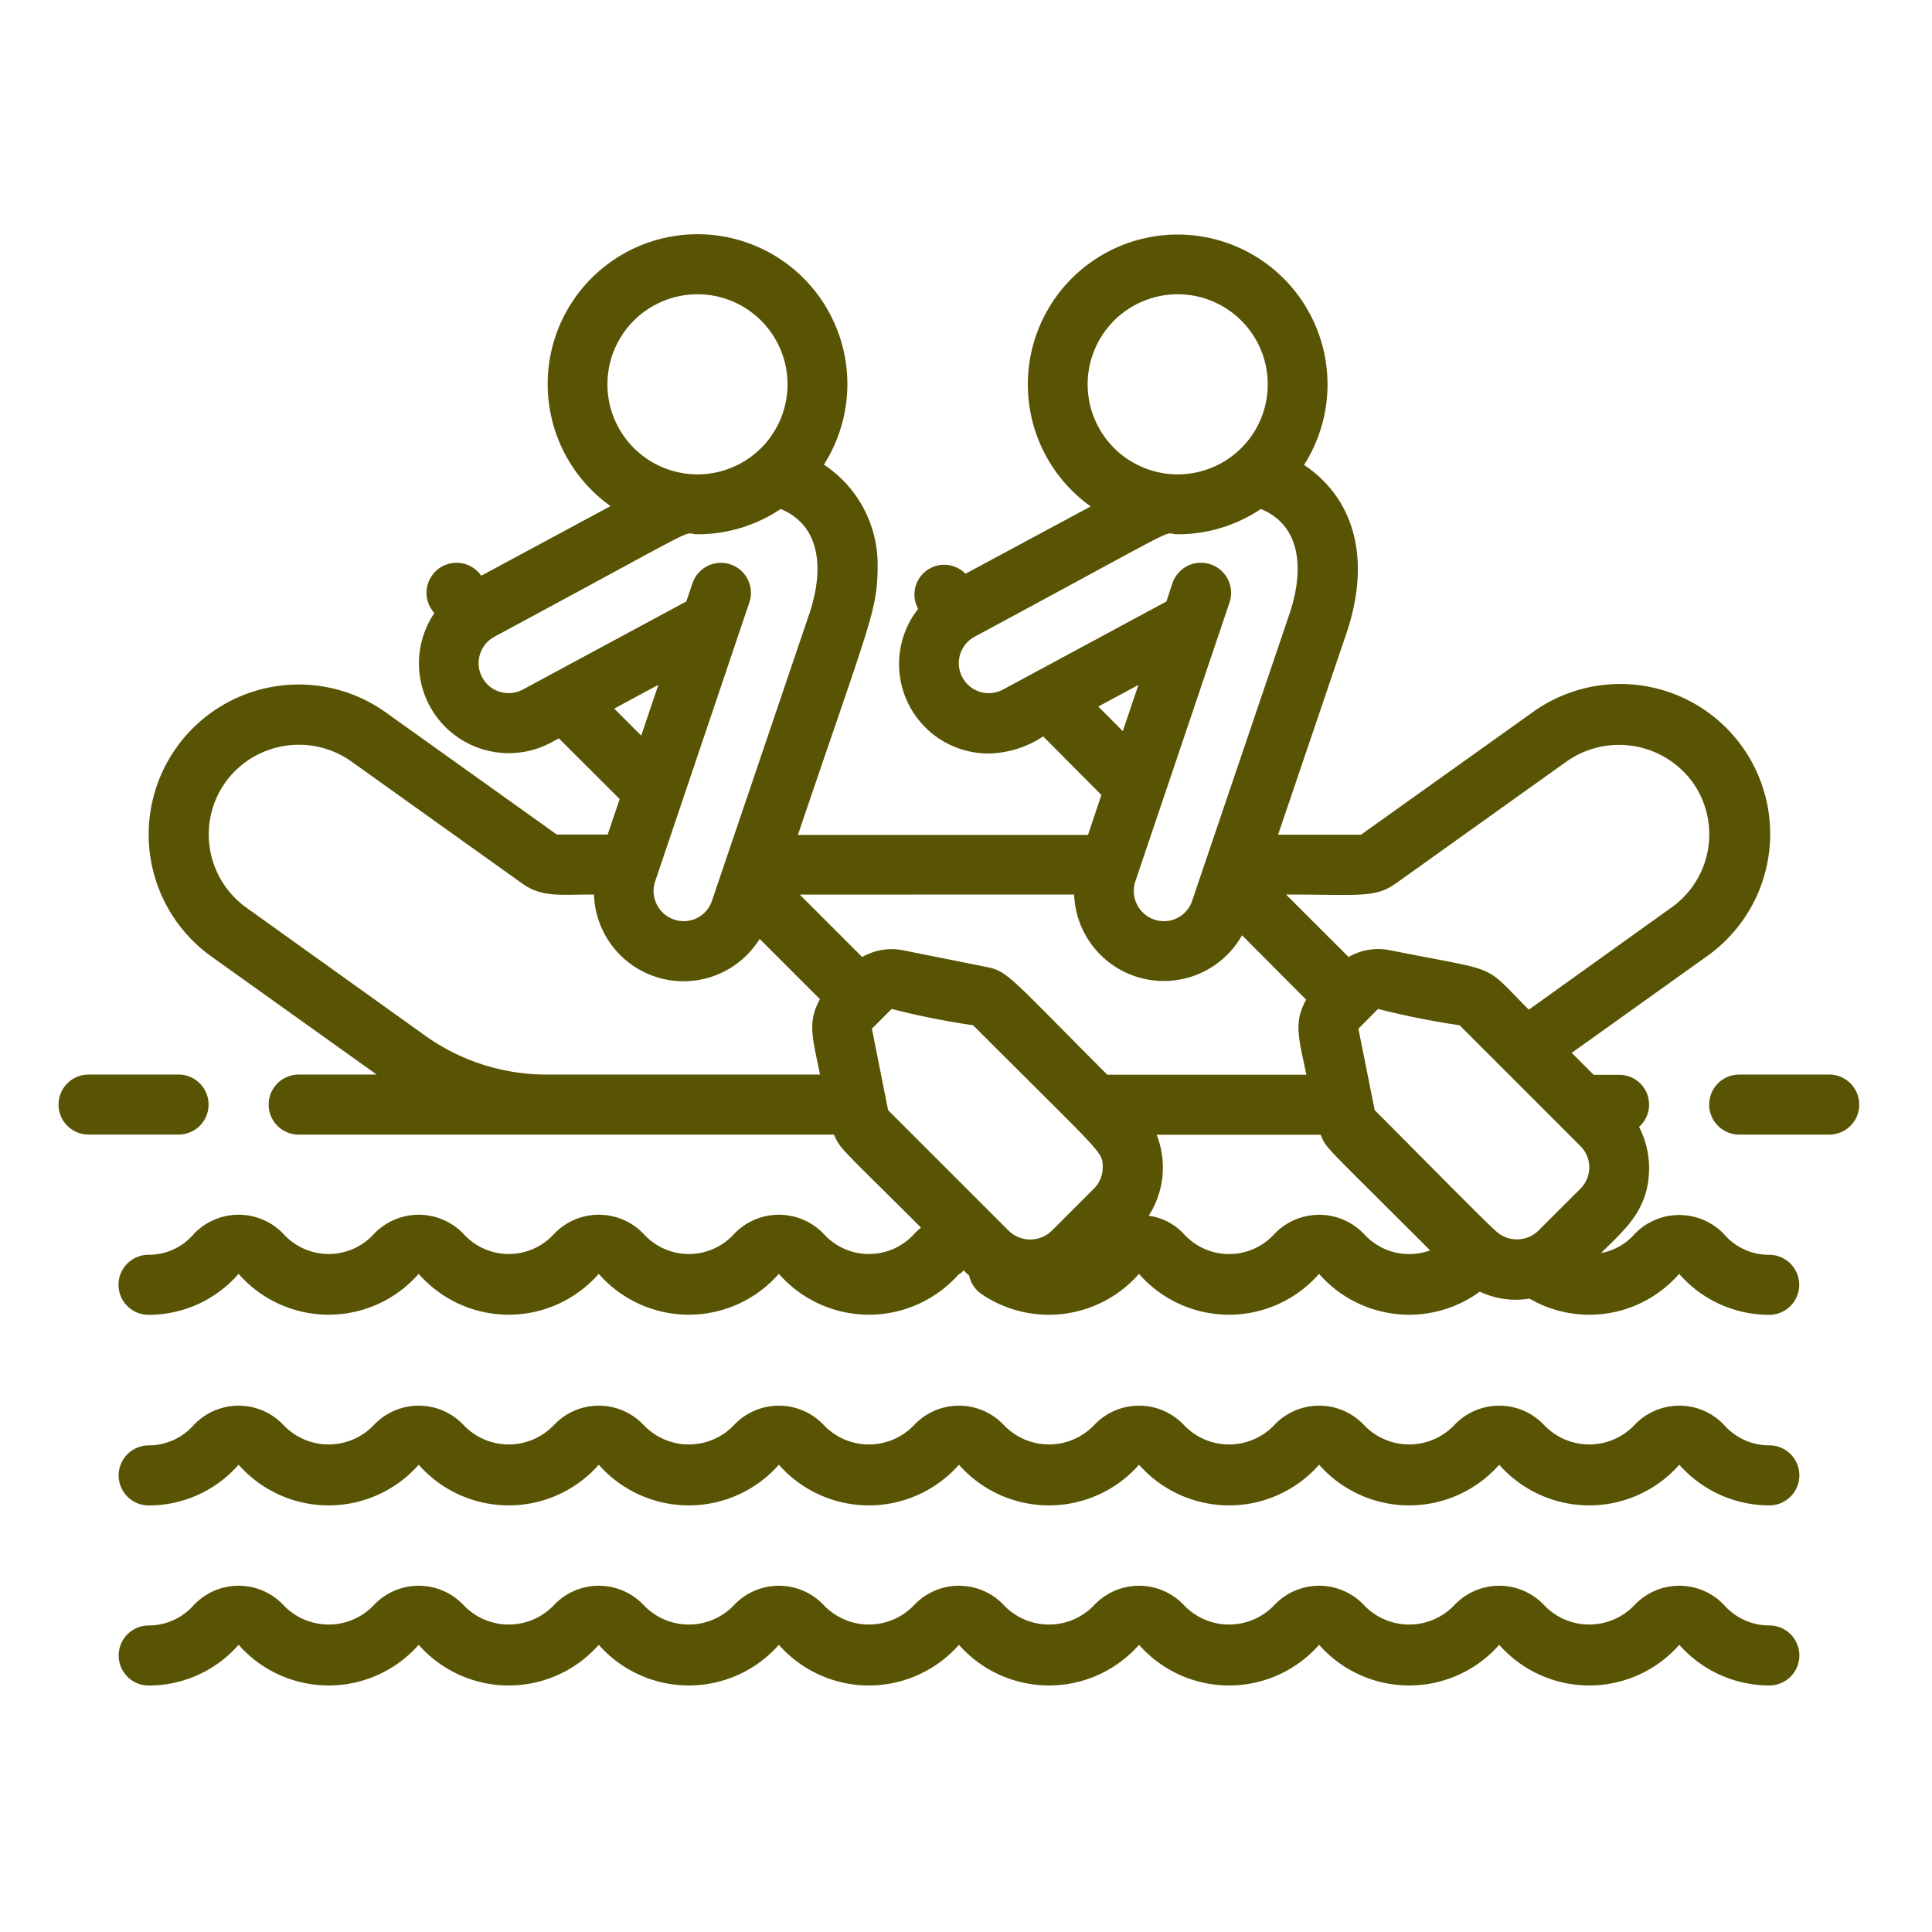 <svg xmlns="http://www.w3.org/2000/svg" width="66" height="66" viewBox="0 0 66 66"><g transform="translate(-18487 -2881)"><rect width="66" height="66" transform="translate(18487 2881)" fill="none"/><g transform="translate(18489 2889)"><path d="M58.389,41.389a2.057,2.057,0,0,1-1.538-.693,2.106,2.106,0,0,0-3.069,0,2.127,2.127,0,0,1-3.083,0,2.106,2.106,0,0,0-3.069,0,2.127,2.127,0,0,1-3.083,0,2.106,2.106,0,0,0-3.069,0,2.127,2.127,0,0,1-3.083,0,2.106,2.106,0,0,0-3.069,0,2.127,2.127,0,0,1-3.083,0,2.106,2.106,0,0,0-3.069,0,2.127,2.127,0,0,1-3.083,0,2.106,2.106,0,0,0-3.069,0,2.127,2.127,0,0,1-3.083,0,2.106,2.106,0,0,0-3.069,0,2.127,2.127,0,0,1-3.083,0,2.106,2.106,0,0,0-3.069,0,2.127,2.127,0,0,1-3.083,0,2.106,2.106,0,0,0-3.069,0,2.058,2.058,0,0,1-1.538.694,1.025,1.025,0,0,0,0,2.051A4.076,4.076,0,0,0,6.1,42.05a4.1,4.1,0,0,0,6.152,0,4.1,4.1,0,0,0,6.152,0,4.1,4.1,0,0,0,6.152,0,4.1,4.1,0,0,0,6.152,0,4.1,4.1,0,0,0,6.152,0,4.1,4.1,0,0,0,6.152,0,4.1,4.1,0,0,0,6.152,0,4.1,4.1,0,0,0,6.152,0,4.106,4.106,0,0,0,3.076,1.389,1.025,1.025,0,0,0,0-2.051Z" transform="translate(0.051 -0.013)" fill="#595404"/><path d="M58.389,47.389a2.057,2.057,0,0,1-1.538-.693,2.106,2.106,0,0,0-3.069,0,2.127,2.127,0,0,1-3.083,0,2.106,2.106,0,0,0-3.069,0,2.127,2.127,0,0,1-3.083,0,2.106,2.106,0,0,0-3.069,0,2.127,2.127,0,0,1-3.083,0,2.106,2.106,0,0,0-3.069,0,2.127,2.127,0,0,1-3.083,0,2.106,2.106,0,0,0-3.069,0,2.127,2.127,0,0,1-3.083,0,2.106,2.106,0,0,0-3.069,0,2.127,2.127,0,0,1-3.083,0,2.106,2.106,0,0,0-3.069,0,2.127,2.127,0,0,1-3.083,0,2.106,2.106,0,0,0-3.069,0,2.127,2.127,0,0,1-3.083,0,2.106,2.106,0,0,0-3.069,0,2.058,2.058,0,0,1-1.538.694,1.025,1.025,0,0,0,0,2.051A4.076,4.076,0,0,0,6.1,48.05a4.1,4.1,0,0,0,6.152,0,4.1,4.1,0,0,0,6.152,0,4.1,4.1,0,0,0,6.152,0,4.1,4.1,0,0,0,6.152,0,4.1,4.1,0,0,0,6.152,0,4.1,4.1,0,0,0,6.152,0,4.1,4.1,0,0,0,6.152,0,4.1,4.1,0,0,0,6.152,0,4.106,4.106,0,0,0,3.076,1.389,1.025,1.025,0,1,0,0-2.051Z" transform="translate(0.051 0.139)" fill="#595404"/><path d="M0,30.025a1.025,1.025,0,0,0,1.025,1.025H4.1A1.025,1.025,0,1,0,4.1,29H1.025A1.025,1.025,0,0,0,0,30.025Z" transform="translate(0 -0.291)" fill="#595404"/><path d="M59.1,29H56.025a1.025,1.025,0,0,0,0,2.051H59.1A1.025,1.025,0,1,0,59.1,29Z" transform="translate(1.389 -0.291)" fill="#595404"/><path d="M5.167,25.671l5.65,4.036H8.152a1.025,1.025,0,1,0,0,2.051H26.439c.236.523.166.374,2.973,3.178a1.948,1.948,0,0,0-.244.227,2.084,2.084,0,0,1-3.076-.008,2.114,2.114,0,0,0-3.076.008,2.084,2.084,0,0,1-3.076-.008,2.114,2.114,0,0,0-3.076.008,2.084,2.084,0,0,1-3.076-.008,2.114,2.114,0,0,0-3.076.008,2.084,2.084,0,0,1-3.076-.008,2.114,2.114,0,0,0-3.076.008,2.008,2.008,0,0,1-1.537.7,1.025,1.025,0,0,0,0,2.051,4.06,4.06,0,0,0,3.076-1.4,4.087,4.087,0,0,0,6.152,0,4.087,4.087,0,0,0,6.152,0,4.087,4.087,0,0,0,6.152,0,4.094,4.094,0,0,0,6.137.024c.243-.123.1-.219.284-.035.025.025.054.042.079.066a1.025,1.025,0,0,0,.417.631,4.091,4.091,0,0,0,5.386-.685,4.087,4.087,0,0,0,6.152,0,4.088,4.088,0,0,0,5.49.608,2.892,2.892,0,0,0,1.7.238,4.067,4.067,0,0,0,5.111-.846,4.083,4.083,0,0,0,3.076,1.4,1.025,1.025,0,0,0,0-2.051,2.012,2.012,0,0,1-1.538-.7,2.114,2.114,0,0,0-3.076.008,2,2,0,0,1-1.128.631c.815-.814,1.64-1.471,1.64-2.918a3.064,3.064,0,0,0-.344-1.39,1.018,1.018,0,0,0-.681-1.78h-.868l-.75-.75,4.592-3.281a5.122,5.122,0,1,0-5.96-8.331l-5.831,4.16H41.61l2.342-6.9c.911-2.73.109-4.694-1.455-5.732a5.119,5.119,0,1,0-7.288,1.417l-4.278,2.3a1.016,1.016,0,0,0-1.617,1.2,3.055,3.055,0,0,0,2.419,4.941,3.513,3.513,0,0,0,1.853-.584l1.988,2-.457,1.365h-9.91c2.5-7.382,2.723-7.663,2.723-9.227A4.093,4.093,0,0,0,26.094,8.87a5.119,5.119,0,1,0-7.288,1.417l-4.418,2.379a1.025,1.025,0,1,0-1.6,1.274,3.068,3.068,0,0,0,4,4.418l.253-.137,2.077,2.074-.41,1.211H16.969l-5.832-4.165a5.124,5.124,0,1,0-5.97,8.33Zm29.476-2.115a3.066,3.066,0,0,0,5.736,1.392l2.19,2.2c-.449.8-.236,1.358.006,2.563h-6.8c-3.389-3.389-3.383-3.539-4.182-3.691l-2.784-.557a2.02,2.02,0,0,0-1.407.229l-2.133-2.133Zm10.384,3.909a27.034,27.034,0,0,0,2.783.557l4.131,4.131a1.025,1.025,0,0,1,0,1.45l-1.452,1.45a1.051,1.051,0,0,1-1.418.019c-.353-.3-2.721-2.71-4.16-4.149l-.557-2.783.323-.324C44.714,27.78,44.989,27.5,45.027,27.465Zm-17.293.675.674-.675a26.83,26.83,0,0,0,2.783.557c4.454,4.456,4.428,4.306,4.428,4.856a1.025,1.025,0,0,1-.3.725l-1.451,1.45a1.054,1.054,0,0,1-1.449,0l-4.131-4.13Zm16.814,7.017a2.114,2.114,0,0,0-3.076.008,2.084,2.084,0,0,1-3.076-.008,1.992,1.992,0,0,0-1.206-.627,3.046,3.046,0,0,0,.271-2.768h5.6c.231.513.026.234,3.742,3.95A2.078,2.078,0,0,1,44.548,35.156ZM45.64,23.173l5.835-4.168a3.114,3.114,0,0,1,4.291.708A3.066,3.066,0,0,1,55.048,24L50.176,27.49c-1.625-1.625-.881-1.259-4.745-2.031a2.024,2.024,0,0,0-1.412.231l-2.137-2.134c2.5,0,3.044.128,3.754-.382ZM38.181,3.051a3.076,3.076,0,1,1-3.076,3.076A3.076,3.076,0,0,1,38.181,3.051ZM31.436,16.635a1.025,1.025,0,0,1-.193-1.885c7.592-4.087,6.314-3.5,6.938-3.5a5.093,5.093,0,0,0,2.841-.864c1.4.576,1.469,2.108.985,3.56l-3.331,9.819a1.014,1.014,0,0,1-1.305.643,1.032,1.032,0,0,1-.639-1.295c3.356-9.938-3.8,11.26,3.22-9.535A1.028,1.028,0,0,0,38,12.925l-.205.621-5.58,3.007a1.025,1.025,0,0,1-.783.082Zm4.032.5,1.371-.739-.533,1.579ZM21.777,3.051A3.076,3.076,0,1,1,18.7,6.126,3.076,3.076,0,0,1,21.777,3.051ZM15.032,16.635a1.025,1.025,0,0,1-.193-1.885c7.592-4.087,6.314-3.5,6.938-3.5a5.093,5.093,0,0,0,2.841-.864c1.4.576,1.469,2.108.985,3.56l-3.331,9.819a1.015,1.015,0,0,1-1.305.643,1.032,1.032,0,0,1-.639-1.295c3.356-9.938-3.8,11.26,3.22-9.535a1.025,1.025,0,0,0-1.943-.655l-.21.621-5.58,3.007a1.025,1.025,0,0,1-.783.082Zm3.9.57,1.508-.813-.586,1.735ZM5.7,19.653a3.1,3.1,0,0,1,4.247-.646l5.832,4.166c.683.49,1.269.383,2.461.383A3.061,3.061,0,0,0,23.9,25.073l2.061,2.061c-.453.8-.237,1.368,0,2.573H16.641a7.13,7.13,0,0,1-4.172-1.333L6.359,24A3.076,3.076,0,0,1,5.7,19.653Z" transform="translate(0.051 -0.998)" fill="#595404"/></g></g></svg>